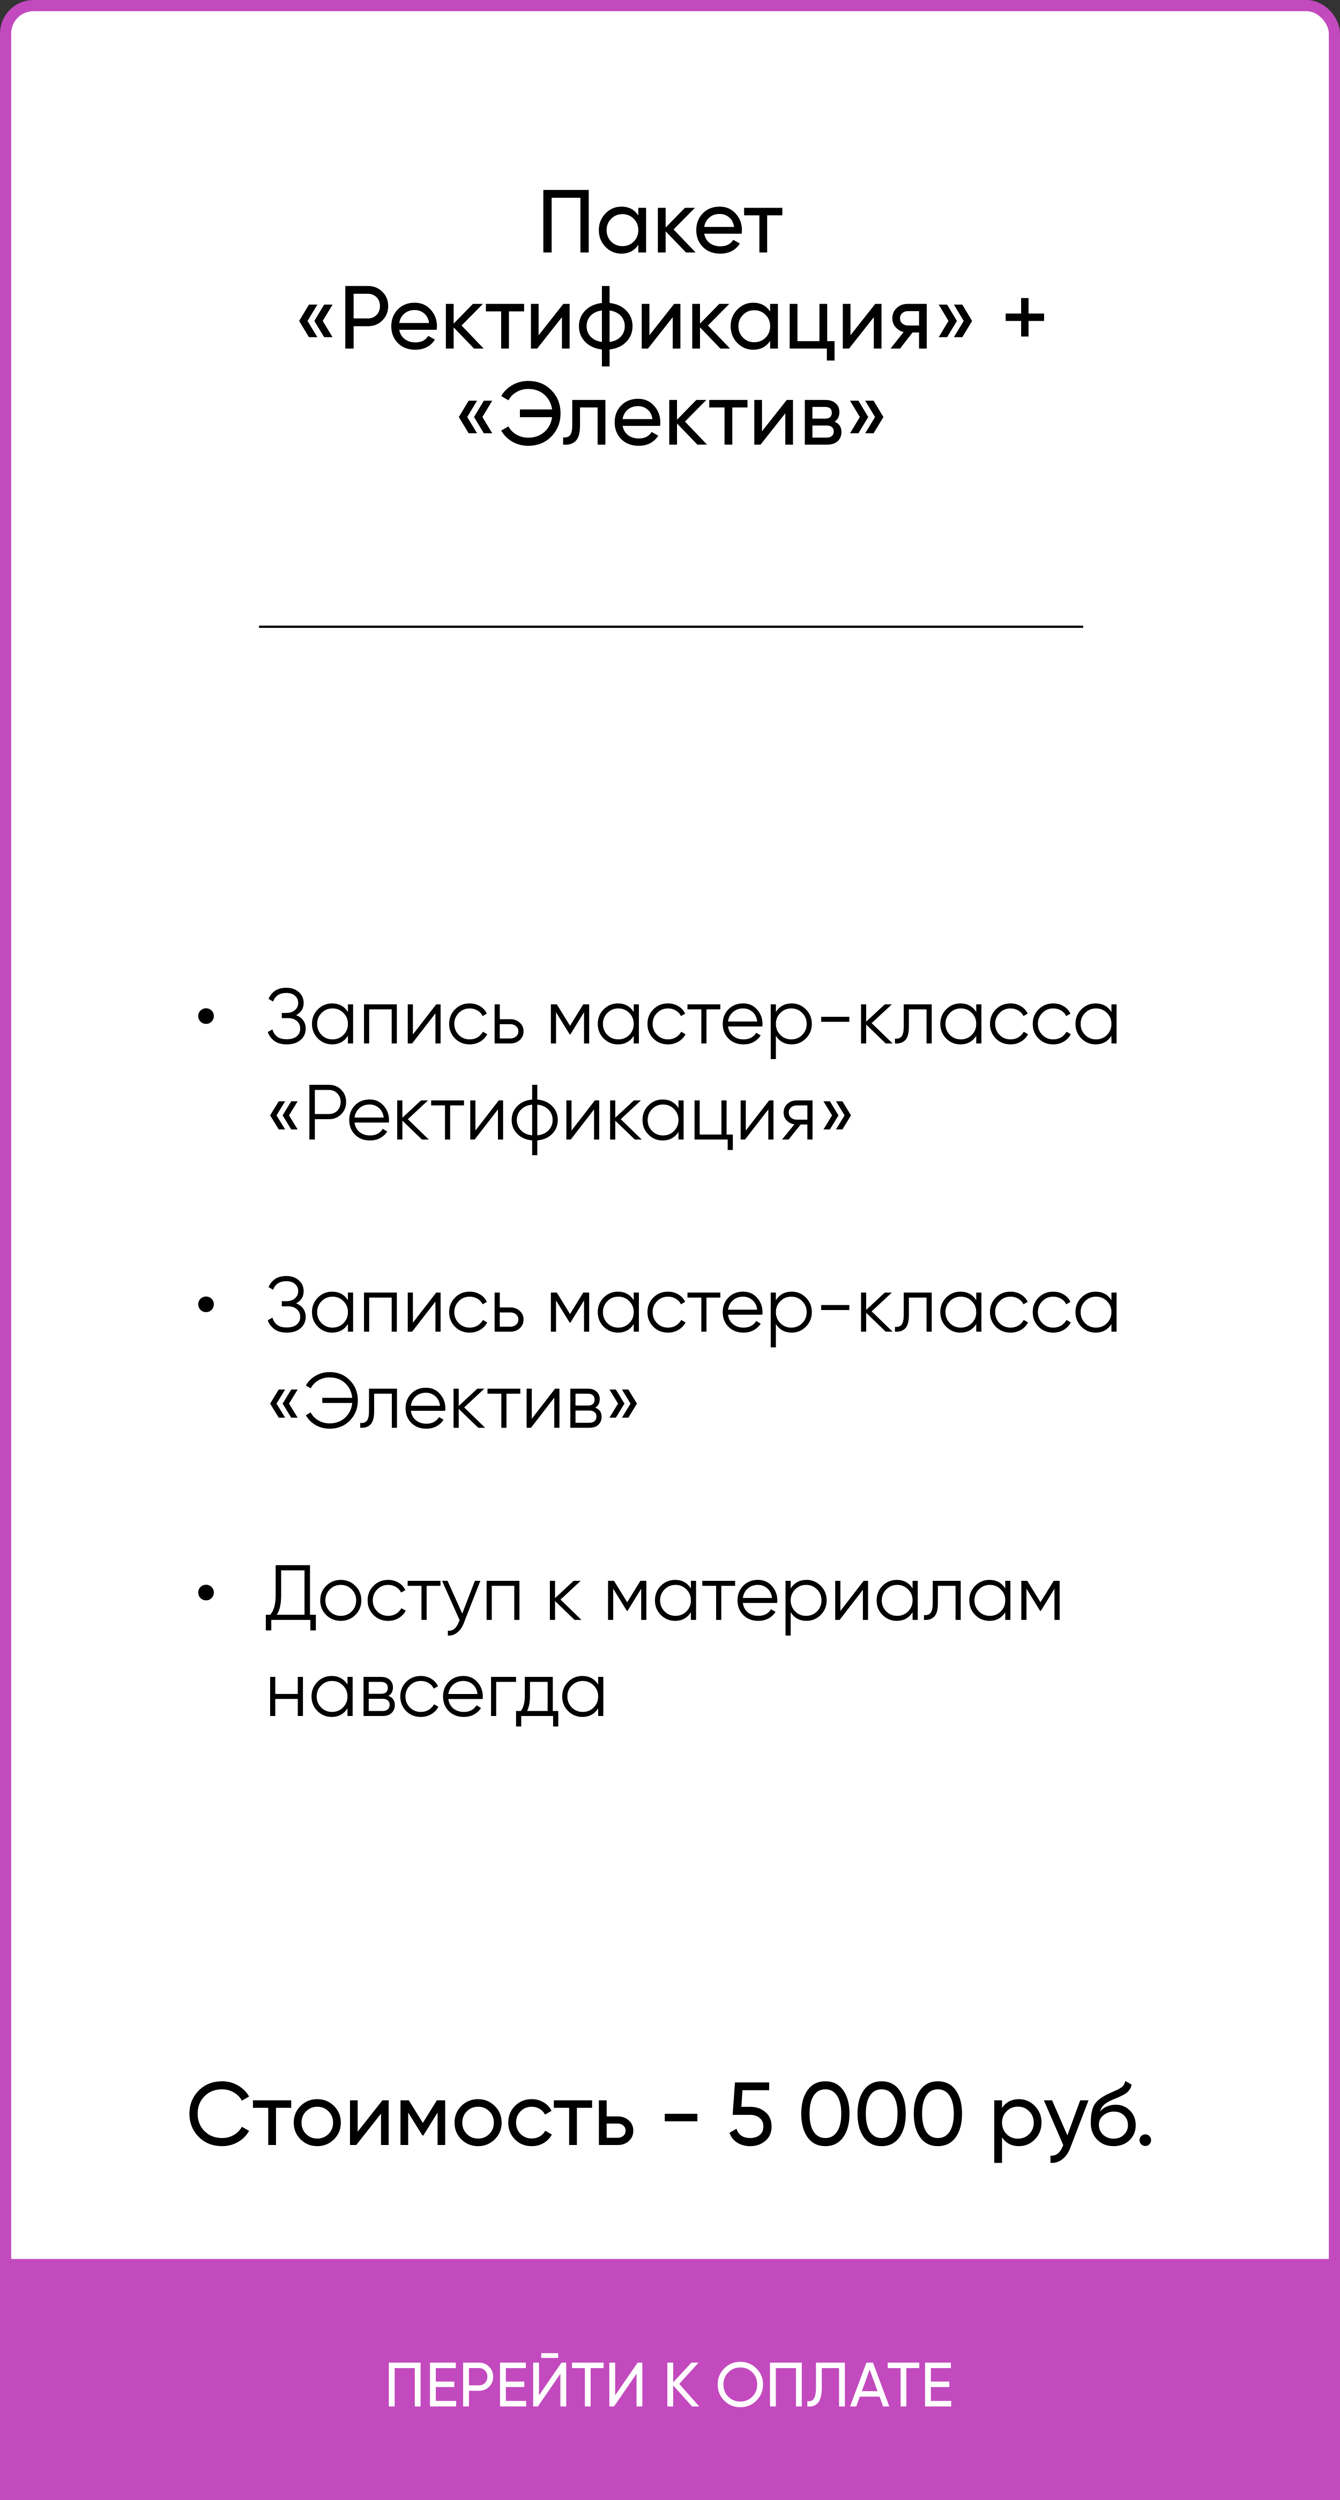 <?xml version="1.0" encoding="UTF-8"?> <svg xmlns="http://www.w3.org/2000/svg" width="600" height="1119" viewBox="0 0 600 1119" fill="none"><rect x="0" y="0" width="600" height="1119" fill="#333333" stroke="none"/> <rect x="2.5" y="2.5" width="595" height="1114" rx="12.5" fill="white" stroke="#C24ABE" stroke-width="5"></rect> <rect y="1011" width="600" height="108" fill="#C24ABE"></rect> <path d="M188.324 1057.4V1077H185.72V1059.86H176.704V1077H174.1V1057.4H188.324ZM195.134 1074.54H204.234V1077H192.53V1057.4H204.094V1059.86H195.134V1065.88H203.394V1068.32H195.134V1074.54ZM214.489 1057.4C216.3 1057.4 217.803 1058.01 218.997 1059.22C220.211 1060.41 220.817 1061.91 220.817 1063.7C220.817 1065.47 220.211 1066.97 218.997 1068.18C217.803 1069.39 216.3 1070 214.489 1070H209.981V1077H207.377V1057.4H214.489ZM214.489 1067.56C215.572 1067.56 216.468 1067.2 217.177 1066.47C217.887 1065.73 218.241 1064.8 218.241 1063.7C218.241 1062.58 217.887 1061.66 217.177 1060.93C216.468 1060.2 215.572 1059.84 214.489 1059.84H209.981V1067.56H214.489ZM226.497 1074.54H235.597V1077H223.893V1057.4H235.457V1059.86H226.497V1065.88H234.757V1068.32H226.497V1074.54ZM242.353 1055.3V1053.17H249.913V1055.3H242.353ZM250.921 1077V1062.38L240.841 1077H238.741V1057.4H241.345V1072.04L251.425 1057.4H253.525V1077H250.921ZM270.261 1057.4V1059.86H264.465V1077H261.889V1059.86H256.121V1057.4H270.261ZM285.018 1077V1062.38L274.938 1077H272.838V1057.4H275.442V1072.04L285.522 1057.4H287.622V1077H285.018ZM313.067 1077H309.875L301.419 1067.59V1077H298.815V1057.4H301.419V1066.25L309.595 1057.4H312.787L304.135 1066.92L313.067 1077ZM338.681 1074.4C336.721 1076.37 334.322 1077.36 331.485 1077.36C328.648 1077.36 326.249 1076.37 324.289 1074.4C322.329 1072.42 321.349 1070.02 321.349 1067.2C321.349 1064.36 322.329 1061.96 324.289 1060C326.249 1058.03 328.648 1057.04 331.485 1057.04C334.322 1057.04 336.721 1058.03 338.681 1060C340.66 1061.96 341.649 1064.36 341.649 1067.2C341.649 1070.02 340.66 1072.42 338.681 1074.4ZM326.081 1072.63C327.537 1074.09 329.338 1074.82 331.485 1074.82C333.632 1074.82 335.424 1074.09 336.861 1072.63C338.317 1071.16 339.045 1069.35 339.045 1067.2C339.045 1065.03 338.317 1063.22 336.861 1061.77C335.424 1060.29 333.632 1059.56 331.485 1059.56C329.338 1059.56 327.537 1060.29 326.081 1061.77C324.644 1063.22 323.925 1065.03 323.925 1067.2C323.925 1069.35 324.644 1071.16 326.081 1072.63ZM359.004 1057.4V1077H356.4V1059.86H347.384V1077H344.78V1057.4H359.004ZM361.501 1077V1074.65C362.789 1074.83 363.751 1074.48 364.385 1073.58C365.039 1072.67 365.365 1070.98 365.365 1068.52V1057.4H378.301V1077H375.697V1059.86H367.969V1068.52C367.969 1070.27 367.801 1071.75 367.465 1072.94C367.148 1074.12 366.681 1075 366.065 1075.6C365.468 1076.2 364.796 1076.61 364.049 1076.83C363.321 1077.04 362.472 1077.09 361.501 1077ZM395.422 1077L393.826 1072.6H385.006L383.41 1077H380.638L387.946 1057.4H390.886L398.194 1077H395.422ZM385.902 1070.17H392.93L389.402 1060.51L385.902 1070.17ZM411.628 1057.4V1059.86H405.832V1077H403.256V1059.86H397.488V1057.4H411.628ZM416.809 1074.54H425.909V1077H414.205V1057.4H425.769V1059.86H416.809V1065.88H425.069V1068.32H416.809V1074.54Z" fill="white"></path> <path d="M263.605 85V113H259.885V88.52H247.005V113H243.285V85H263.605ZM285.813 93H289.293V113H285.813V109.56C284.08 112.2 281.56 113.52 278.253 113.52C275.453 113.52 273.067 112.507 271.093 110.48C269.12 108.427 268.133 105.933 268.133 103C268.133 100.067 269.12 97.587 271.093 95.56C273.067 93.507 275.453 92.48 278.253 92.48C281.56 92.48 284.08 93.8 285.813 96.44V93ZM278.693 110.16C280.72 110.16 282.413 109.48 283.773 108.12C285.133 106.733 285.813 105.027 285.813 103C285.813 100.973 285.133 99.28 283.773 97.92C282.413 96.533 280.72 95.84 278.693 95.84C276.693 95.84 275.013 96.533 273.653 97.92C272.293 99.28 271.613 100.973 271.613 103C271.613 105.027 272.293 106.733 273.653 108.12C275.013 109.48 276.693 110.16 278.693 110.16ZM311.486 113H307.166L298.046 103.52V113H294.566V93H298.046V101.84L306.686 93H311.166L301.606 102.68L311.486 113ZM315.326 104.6C315.673 106.387 316.486 107.773 317.766 108.76C319.073 109.747 320.673 110.24 322.566 110.24C325.206 110.24 327.126 109.267 328.326 107.32L331.286 109C329.339 112.013 326.406 113.52 322.486 113.52C319.313 113.52 316.726 112.533 314.726 110.56C312.753 108.56 311.766 106.04 311.766 103C311.766 99.987 312.739 97.48 314.686 95.48C316.633 93.48 319.153 92.48 322.246 92.48C325.179 92.48 327.566 93.52 329.406 95.6C331.273 97.653 332.206 100.133 332.206 103.04C332.206 103.547 332.166 104.067 332.086 104.6H315.326ZM322.246 95.76C320.379 95.76 318.833 96.293 317.606 97.36C316.379 98.4 315.619 99.8 315.326 101.56H328.686C328.393 99.667 327.646 98.227 326.446 97.24C325.246 96.253 323.846 95.76 322.246 95.76ZM350.305 93V96.36H343.505V113H340.025V96.36H333.185V93H350.305ZM142.103 136.32L137.703 143.64L142.103 150.92H138.343L133.943 143.64L138.343 136.32H142.103ZM148.903 136.32L144.503 143.64L148.903 150.92H145.143L140.743 143.64L145.143 136.32H148.903ZM164.773 128C167.36 128 169.507 128.867 171.213 130.6C172.947 132.307 173.813 134.44 173.813 137C173.813 139.533 172.947 141.667 171.213 143.4C169.507 145.133 167.36 146 164.773 146H158.333V156H154.613V128H164.773ZM164.773 142.52C166.32 142.52 167.6 142 168.613 140.96C169.627 139.893 170.133 138.573 170.133 137C170.133 135.4 169.627 134.08 168.613 133.04C167.6 132 166.32 131.48 164.773 131.48H158.333V142.52H164.773ZM178.764 147.6C179.11 149.387 179.924 150.773 181.204 151.76C182.51 152.747 184.11 153.24 186.004 153.24C188.644 153.24 190.564 152.267 191.764 150.32L194.724 152C192.777 155.013 189.844 156.52 185.924 156.52C182.75 156.52 180.164 155.533 178.164 153.56C176.19 151.56 175.204 149.04 175.204 146C175.204 142.987 176.177 140.48 178.124 138.48C180.07 136.48 182.59 135.48 185.684 135.48C188.617 135.48 191.004 136.52 192.844 138.6C194.71 140.653 195.644 143.133 195.644 146.04C195.644 146.547 195.604 147.067 195.524 147.6H178.764ZM185.684 138.76C183.817 138.76 182.27 139.293 181.044 140.36C179.817 141.4 179.057 142.8 178.764 144.56H192.124C191.83 142.667 191.084 141.227 189.884 140.24C188.684 139.253 187.284 138.76 185.684 138.76ZM216.564 156H212.244L203.124 146.52V156H199.644V136H203.124V144.84L211.764 136H216.244L206.684 145.68L216.564 156ZM234.68 136V139.36H227.88V156H224.4V139.36H217.56V136H234.68ZM252.25 136H255.05V156H251.61V141.96L240.53 156H237.73V136H241.17V150.04L252.25 136ZM280.427 139C282.294 140.92 283.227 143.253 283.227 146C283.227 148.747 282.294 151.08 280.427 153C278.56 154.92 276.067 156.053 272.947 156.4V164H269.507V156.4C266.387 156.053 263.894 154.92 262.027 153C260.16 151.08 259.227 148.747 259.227 146C259.227 143.253 260.16 140.92 262.027 139C263.894 137.08 266.387 135.947 269.507 135.6V128H272.947V135.6C276.067 135.947 278.56 137.08 280.427 139ZM262.667 146C262.667 147.84 263.267 149.4 264.467 150.68C265.694 151.96 267.374 152.747 269.507 153.04V138.96C267.374 139.227 265.694 140 264.467 141.28C263.267 142.56 262.667 144.133 262.667 146ZM272.947 153.04C275.08 152.747 276.747 151.96 277.947 150.68C279.147 149.4 279.747 147.84 279.747 146C279.747 144.16 279.147 142.6 277.947 141.32C276.747 140.04 275.08 139.253 272.947 138.96V153.04ZM301.859 136H304.659V156H301.219V141.96L290.139 156H287.339V136H290.779V150.04L301.859 136ZM326.876 156H322.556L313.436 146.52V156H309.956V136H313.436V144.84L322.076 136H326.556L316.996 145.68L326.876 156ZM344.837 136H348.317V156H344.837V152.56C343.103 155.2 340.583 156.52 337.277 156.52C334.477 156.52 332.09 155.507 330.117 153.48C328.143 151.427 327.157 148.933 327.157 146C327.157 143.067 328.143 140.587 330.117 138.56C332.09 136.507 334.477 135.48 337.277 135.48C340.583 135.48 343.103 136.8 344.837 139.44V136ZM337.717 153.16C339.743 153.16 341.437 152.48 342.797 151.12C344.157 149.733 344.837 148.027 344.837 146C344.837 143.973 344.157 142.28 342.797 140.92C341.437 139.533 339.743 138.84 337.717 138.84C335.717 138.84 334.037 139.533 332.677 140.92C331.317 142.28 330.637 143.973 330.637 146C330.637 148.027 331.317 149.733 332.677 151.12C334.037 152.48 335.717 153.16 337.717 153.16ZM370.389 152.68H373.669V161.36H370.229V156H353.589V136H357.069V152.68H366.909V136H370.389V152.68ZM391.898 136H394.698V156H391.258V141.96L380.178 156H377.378V136H380.818V150.04L391.898 136ZM414.955 136V156H411.515V148.8H408.595L402.995 156H398.755L404.595 148.6C403.102 148.227 401.889 147.48 400.955 146.36C400.022 145.24 399.555 143.933 399.555 142.44C399.555 140.6 400.209 139.067 401.515 137.84C402.822 136.613 404.462 136 406.435 136H414.955ZM406.555 145.68H411.515V139.24H406.555C405.569 139.24 404.729 139.533 404.035 140.12C403.342 140.707 402.995 141.493 402.995 142.48C402.995 143.44 403.342 144.213 404.035 144.8C404.729 145.387 405.569 145.68 406.555 145.68ZM424.07 136.32L428.47 143.64L424.07 150.92H420.31L424.71 143.64L420.31 136.32H424.07ZM430.87 136.32L435.27 143.64L430.87 150.92H427.11L431.51 143.64L427.11 136.32H430.87ZM467.5 140.32V143.64H460.54V150.6H457.22V143.64H450.3V140.32H457.22V133.4H460.54V140.32H467.5ZM213.607 179.32L209.207 186.64L213.607 193.92H209.847L205.447 186.64L209.847 179.32H213.607ZM220.407 179.32L216.007 186.64L220.407 193.92H216.647L212.247 186.64L216.647 179.32H220.407ZM236.517 170.48C240.731 170.48 244.197 171.88 246.917 174.68C249.637 177.453 250.997 180.893 250.997 185C250.997 189.08 249.637 192.52 246.917 195.32C244.197 198.12 240.731 199.52 236.517 199.52C233.931 199.52 231.557 198.907 229.397 197.68C227.237 196.427 225.584 194.76 224.437 192.68L227.677 190.84C228.451 192.36 229.637 193.587 231.237 194.52C232.837 195.427 234.597 195.88 236.517 195.88C239.424 195.88 241.837 195.027 243.757 193.32C245.677 191.613 246.824 189.413 247.197 186.72H232.797V183.24H247.197C246.824 180.547 245.677 178.347 243.757 176.64C241.837 174.933 239.424 174.08 236.517 174.08C234.597 174.08 232.837 174.547 231.237 175.48C229.664 176.387 228.477 177.613 227.677 179.16L224.437 177.28C225.611 175.2 227.277 173.547 229.437 172.32C231.597 171.093 233.957 170.48 236.517 170.48ZM271.07 179V199H267.59V182.36H259.71V190.52C259.71 193.8 259.043 196.093 257.71 197.4C256.403 198.68 254.55 199.213 252.15 199V195.72C253.51 195.907 254.523 195.613 255.19 194.84C255.883 194.04 256.23 192.573 256.23 190.44V179H271.07ZM278.783 190.6C279.13 192.387 279.943 193.773 281.223 194.76C282.53 195.747 284.13 196.24 286.023 196.24C288.663 196.24 290.583 195.267 291.783 193.32L294.743 195C292.796 198.013 289.863 199.52 285.943 199.52C282.77 199.52 280.183 198.533 278.183 196.56C276.21 194.56 275.223 192.04 275.223 189C275.223 185.987 276.196 183.48 278.143 181.48C280.09 179.48 282.61 178.48 285.703 178.48C288.636 178.48 291.023 179.52 292.863 181.6C294.73 183.653 295.663 186.133 295.663 189.04C295.663 189.547 295.623 190.067 295.543 190.6H278.783ZM285.703 181.76C283.836 181.76 282.29 182.293 281.063 183.36C279.836 184.4 279.076 185.8 278.783 187.56H292.143C291.85 185.667 291.103 184.227 289.903 183.24C288.703 182.253 287.303 181.76 285.703 181.76ZM316.583 199H312.263L303.143 189.52V199H299.663V179H303.143V187.84L311.783 179H316.263L306.703 188.68L316.583 199ZM334.7 179V182.36H327.9V199H324.42V182.36H317.58V179H334.7ZM352.269 179H355.069V199H351.629V184.96L340.549 199H337.749V179H341.189V193.04L352.269 179ZM373.687 188.72C375.74 189.573 376.767 191.12 376.767 193.36C376.767 195.013 376.207 196.373 375.087 197.44C373.993 198.48 372.42 199 370.367 199H360.367V179H369.567C371.567 179 373.113 179.507 374.207 180.52C375.3 181.507 375.847 182.813 375.847 184.44C375.847 186.36 375.127 187.787 373.687 188.72ZM369.407 182.12H363.767V187.36H369.407C371.433 187.36 372.447 186.467 372.447 184.68C372.447 182.973 371.433 182.12 369.407 182.12ZM370.167 195.84C371.18 195.84 371.953 195.6 372.487 195.12C373.047 194.64 373.327 193.96 373.327 193.08C373.327 192.253 373.047 191.613 372.487 191.16C371.953 190.68 371.18 190.44 370.167 190.44H363.767V195.84H370.167ZM384.363 179.32L388.763 186.64L384.363 193.92H380.603L385.003 186.64L380.603 179.32H384.363ZM391.163 179.32L395.563 186.64L391.163 193.92H387.403L391.803 186.64L387.403 179.32H391.163Z" fill="black"></path> <path d="M99.453 960.52C95.213 960.52 91.706 959.12 88.933 956.32C86.186 953.52 84.813 950.08 84.813 946C84.813 941.92 86.186 938.48 88.933 935.68C91.706 932.88 95.213 931.48 99.453 931.48C102.013 931.48 104.36 932.093 106.493 933.32C108.653 934.547 110.333 936.2 111.533 938.28L108.293 940.16C107.493 938.613 106.293 937.387 104.693 936.48C103.12 935.547 101.373 935.08 99.453 935.08C96.226 935.08 93.586 936.12 91.533 938.2C89.506 940.28 88.493 942.88 88.493 946C88.493 949.093 89.506 951.68 91.533 953.76C93.586 955.84 96.226 956.88 99.453 956.88C101.373 956.88 103.12 956.427 104.693 955.52C106.293 954.587 107.493 953.36 108.293 951.84L111.533 953.68C110.36 955.76 108.693 957.427 106.533 958.68C104.373 959.907 102.013 960.52 99.453 960.52ZM130.383 940V943.36H123.583V960H120.103V943.36H113.263V940H130.383ZM149.532 957.48C147.478 959.507 144.985 960.52 142.052 960.52C139.118 960.52 136.625 959.507 134.572 957.48C132.545 955.453 131.532 952.96 131.532 950C131.532 947.04 132.545 944.547 134.572 942.52C136.625 940.493 139.118 939.48 142.052 939.48C144.985 939.48 147.478 940.493 149.532 942.52C151.585 944.547 152.612 947.04 152.612 950C152.612 952.96 151.585 955.453 149.532 957.48ZM142.052 957.12C144.052 957.12 145.732 956.44 147.092 955.08C148.452 953.72 149.132 952.027 149.132 950C149.132 947.973 148.452 946.28 147.092 944.92C145.732 943.56 144.052 942.88 142.052 942.88C140.078 942.88 138.412 943.56 137.052 944.92C135.692 946.28 135.012 947.973 135.012 950C135.012 952.027 135.692 953.72 137.052 955.08C138.412 956.44 140.078 957.12 142.052 957.12ZM171.234 940H174.034V960H170.594V945.96L159.514 960H156.714V940H160.154V954.04L171.234 940ZM199.331 940V960H195.931V945.48L189.571 955.72H189.131L182.771 945.48V960H179.331V940H183.051L189.331 950.12L195.611 940H199.331ZM221.524 957.48C219.471 959.507 216.977 960.52 214.044 960.52C211.111 960.52 208.617 959.507 206.564 957.48C204.537 955.453 203.524 952.96 203.524 950C203.524 947.04 204.537 944.547 206.564 942.52C208.617 940.493 211.111 939.48 214.044 939.48C216.977 939.48 219.471 940.493 221.524 942.52C223.577 944.547 224.604 947.04 224.604 950C224.604 952.96 223.577 955.453 221.524 957.48ZM214.044 957.12C216.044 957.12 217.724 956.44 219.084 955.08C220.444 953.72 221.124 952.027 221.124 950C221.124 947.973 220.444 946.28 219.084 944.92C217.724 943.56 216.044 942.88 214.044 942.88C212.071 942.88 210.404 943.56 209.044 944.92C207.684 946.28 207.004 947.973 207.004 950C207.004 952.027 207.684 953.72 209.044 955.08C210.404 956.44 212.071 957.12 214.044 957.12ZM238.106 960.52C235.093 960.52 232.586 959.52 230.586 957.52C228.586 955.493 227.586 952.987 227.586 950C227.586 947.013 228.586 944.52 230.586 942.52C232.586 940.493 235.093 939.48 238.106 939.48C240.08 939.48 241.853 939.96 243.426 940.92C245 941.853 246.173 943.12 246.946 944.72L244.026 946.4C243.52 945.333 242.733 944.48 241.666 943.84C240.626 943.2 239.44 942.88 238.106 942.88C236.106 942.88 234.426 943.56 233.066 944.92C231.733 946.28 231.066 947.973 231.066 950C231.066 952 231.733 953.68 233.066 955.04C234.426 956.4 236.106 957.08 238.106 957.08C239.44 957.08 240.64 956.773 241.706 956.16C242.773 955.52 243.586 954.667 244.146 953.6L247.106 955.32C246.253 956.893 245.026 958.16 243.426 959.12C241.826 960.053 240.053 960.52 238.106 960.52ZM265.11 940V943.36H258.31V960H254.83V943.36H247.99V940H265.11ZM276.6 947.2C278.6 947.2 280.253 947.8 281.56 949C282.893 950.173 283.56 951.707 283.56 953.6C283.56 955.493 282.893 957.04 281.56 958.24C280.253 959.413 278.6 960 276.6 960H268.16V940H271.64V947.2H276.6ZM276.6 956.76C277.586 956.76 278.413 956.48 279.08 955.92C279.773 955.333 280.12 954.56 280.12 953.6C280.12 952.64 279.773 951.867 279.08 951.28C278.413 950.693 277.586 950.4 276.6 950.4H271.64V956.76H276.6ZM297.66 949.4V946.04H312.26V949.4H297.66ZM336.046 942.92C338.686 942.92 340.913 943.707 342.726 945.28C344.566 946.827 345.486 948.973 345.486 951.72C345.486 954.44 344.553 956.587 342.686 958.16C340.819 959.733 338.553 960.52 335.886 960.52C333.753 960.52 331.846 960.013 330.166 959C328.486 957.96 327.313 956.467 326.646 954.52L329.806 952.72C330.179 954.08 330.899 955.12 331.966 955.84C333.033 956.533 334.339 956.88 335.886 956.88C337.646 956.88 339.073 956.427 340.166 955.52C341.259 954.613 341.806 953.347 341.806 951.72C341.806 950.093 341.259 948.827 340.166 947.92C339.073 946.987 337.673 946.52 335.966 946.52H328.046L329.086 932H344.406V935.48H332.446L331.966 942.92H336.046ZM377.525 956.56C375.632 959.2 372.978 960.52 369.565 960.52C366.152 960.52 363.498 959.2 361.605 956.56C359.712 953.92 358.765 950.4 358.765 946C358.765 941.6 359.712 938.08 361.605 935.44C363.498 932.8 366.152 931.48 369.565 931.48C372.978 931.48 375.632 932.8 377.525 935.44C379.418 938.08 380.365 941.6 380.365 946C380.365 950.4 379.418 953.92 377.525 956.56ZM364.325 954.04C365.552 955.933 367.298 956.88 369.565 956.88C371.832 956.88 373.578 955.933 374.805 954.04C376.058 952.147 376.685 949.467 376.685 946C376.685 942.533 376.058 939.853 374.805 937.96C373.578 936.04 371.832 935.08 369.565 935.08C367.298 935.08 365.552 936.027 364.325 937.92C363.098 939.813 362.485 942.507 362.485 946C362.485 949.467 363.098 952.147 364.325 954.04ZM402.72 956.56C400.827 959.2 398.173 960.52 394.76 960.52C391.347 960.52 388.693 959.2 386.8 956.56C384.907 953.92 383.96 950.4 383.96 946C383.96 941.6 384.907 938.08 386.8 935.44C388.693 932.8 391.347 931.48 394.76 931.48C398.173 931.48 400.827 932.8 402.72 935.44C404.613 938.08 405.56 941.6 405.56 946C405.56 950.4 404.613 953.92 402.72 956.56ZM389.52 954.04C390.747 955.933 392.493 956.88 394.76 956.88C397.027 956.88 398.773 955.933 400 954.04C401.253 952.147 401.88 949.467 401.88 946C401.88 942.533 401.253 939.853 400 937.96C398.773 936.04 397.027 935.08 394.76 935.08C392.493 935.08 390.747 936.027 389.52 937.92C388.293 939.813 387.68 942.507 387.68 946C387.68 949.467 388.293 952.147 389.52 954.04ZM427.915 956.56C426.022 959.2 423.369 960.52 419.955 960.52C416.542 960.52 413.889 959.2 411.995 956.56C410.102 953.92 409.155 950.4 409.155 946C409.155 941.6 410.102 938.08 411.995 935.44C413.889 932.8 416.542 931.48 419.955 931.48C423.369 931.48 426.022 932.8 427.915 935.44C429.809 938.08 430.755 941.6 430.755 946C430.755 950.4 429.809 953.92 427.915 956.56ZM414.715 954.04C415.942 955.933 417.689 956.88 419.955 956.88C422.222 956.88 423.969 955.933 425.195 954.04C426.449 952.147 427.075 949.467 427.075 946C427.075 942.533 426.449 939.853 425.195 937.96C423.969 936.04 422.222 935.08 419.955 935.08C417.689 935.08 415.942 936.027 414.715 937.92C413.489 939.813 412.875 942.507 412.875 946C412.875 949.467 413.489 952.147 414.715 954.04ZM456.231 939.48C459.031 939.48 461.417 940.507 463.391 942.56C465.364 944.587 466.351 947.067 466.351 950C466.351 952.933 465.364 955.427 463.391 957.48C461.417 959.507 459.031 960.52 456.231 960.52C452.924 960.52 450.404 959.2 448.671 956.56V968H445.191V940H448.671V943.44C450.404 940.8 452.924 939.48 456.231 939.48ZM455.791 957.16C457.791 957.16 459.471 956.48 460.831 955.12C462.191 953.733 462.871 952.027 462.871 950C462.871 947.973 462.191 946.28 460.831 944.92C459.471 943.533 457.791 942.84 455.791 942.84C453.764 942.84 452.071 943.533 450.711 944.92C449.351 946.28 448.671 947.973 448.671 950C448.671 952.027 449.351 953.733 450.711 955.12C452.071 956.48 453.764 957.16 455.791 957.16ZM483.682 940H487.402L479.242 961.24C478.389 963.507 477.189 965.227 475.642 966.4C474.095 967.6 472.335 968.133 470.362 968V964.76C472.815 964.947 474.615 963.613 475.762 960.76L476.082 960.04L467.402 940H471.082L477.922 955.68L483.682 940ZM498.607 960.52C495.647 960.52 493.207 959.547 491.287 957.6C489.367 955.653 488.407 953.147 488.407 950.08C488.407 946.667 488.9 944.04 489.887 942.2C490.9 940.36 492.953 938.693 496.047 937.2C496.607 936.933 497.367 936.587 498.327 936.16C499.313 935.733 500.033 935.413 500.487 935.2C500.94 934.96 501.447 934.653 502.007 934.28C502.567 933.88 502.98 933.453 503.247 933C503.54 932.52 503.753 931.973 503.887 931.36L506.687 932.96C506.607 933.387 506.5 933.787 506.367 934.16C506.233 934.507 506.033 934.853 505.767 935.2C505.527 935.52 505.313 935.8 505.127 936.04C504.94 936.28 504.62 936.547 504.167 936.84C503.74 937.107 503.42 937.307 503.207 937.44C503.02 937.573 502.633 937.773 502.047 938.04C501.487 938.307 501.1 938.493 500.887 938.6C500.7 938.68 500.26 938.867 499.567 939.16C498.873 939.427 498.447 939.6 498.287 939.68C496.473 940.453 495.14 941.24 494.287 942.04C493.46 942.84 492.86 943.853 492.487 945.08C493.34 944.013 494.407 943.227 495.687 942.72C496.967 942.213 498.247 941.96 499.527 941.96C502.033 941.96 504.153 942.813 505.887 944.52C507.647 946.227 508.527 948.427 508.527 951.12C508.527 953.84 507.593 956.093 505.727 957.88C503.86 959.64 501.487 960.52 498.607 960.52ZM493.927 955.4C495.18 956.573 496.74 957.16 498.607 957.16C500.473 957.16 502.007 956.587 503.207 955.44C504.433 954.293 505.047 952.853 505.047 951.12C505.047 949.333 504.46 947.88 503.287 946.76C502.14 945.613 500.62 945.04 498.727 945.04C497.02 945.04 495.473 945.587 494.087 946.68C492.727 947.747 492.047 949.16 492.047 950.92C492.047 952.733 492.673 954.227 493.927 955.4ZM512.82 960.44C512.1 960.44 511.487 960.187 510.98 959.68C510.474 959.173 510.22 958.56 510.22 957.84C510.22 957.12 510.474 956.507 510.98 956C511.487 955.493 512.1 955.24 512.82 955.24C513.567 955.24 514.18 955.493 514.66 956C515.167 956.507 515.42 957.12 515.42 957.84C515.42 958.56 515.167 959.173 514.66 959.68C514.18 960.187 513.567 960.44 512.82 960.44Z" fill="black"></path> <line x1="116" y1="280.5" x2="485" y2="280.5" stroke="black"></line> <path d="M92.288 458.25C91.308 458.25 90.468 457.912 89.768 457.235C89.092 456.535 88.753 455.695 88.753 454.715C88.753 453.758 89.092 452.942 89.768 452.265C90.468 451.588 91.308 451.25 92.288 451.25C93.245 451.25 94.062 451.588 94.738 452.265C95.415 452.942 95.753 453.758 95.753 454.715C95.753 455.695 95.415 456.535 94.738 457.235C94.062 457.912 93.245 458.25 92.288 458.25ZM132.605 454.33C133.958 454.843 135.008 455.625 135.755 456.675C136.502 457.725 136.875 458.962 136.875 460.385C136.875 462.438 136.105 464.13 134.565 465.46C133.048 466.767 130.995 467.42 128.405 467.42C126.072 467.42 124.205 466.895 122.805 465.845C121.405 464.795 120.437 463.477 119.9 461.89L122 460.7C122.303 461.937 122.957 462.987 123.96 463.85C124.987 464.69 126.468 465.11 128.405 465.11C130.318 465.11 131.8 464.678 132.85 463.815C133.9 462.928 134.425 461.785 134.425 460.385C134.425 458.985 133.935 457.853 132.955 456.99C131.998 456.103 130.668 455.66 128.965 455.66H126.165V453.35H128.09C129.747 453.35 131.065 452.93 132.045 452.09C133.025 451.25 133.515 450.165 133.515 448.835C133.515 447.528 133.037 446.467 132.08 445.65C131.147 444.81 129.863 444.39 128.23 444.39C125.22 444.39 123.237 445.673 122.28 448.24L120.25 447.05C120.857 445.557 121.813 444.355 123.12 443.445C124.45 442.535 126.153 442.08 128.23 442.08C130.54 442.08 132.407 442.733 133.83 444.04C135.253 445.323 135.965 446.933 135.965 448.87C135.965 451.32 134.845 453.14 132.605 454.33ZM155.79 449.5H158.1V467H155.79V463.57C154.18 466.137 151.823 467.42 148.72 467.42C146.223 467.42 144.088 466.533 142.315 464.76C140.565 462.987 139.69 460.817 139.69 458.25C139.69 455.683 140.565 453.513 142.315 451.74C144.088 449.967 146.223 449.08 148.72 449.08C151.823 449.08 154.18 450.363 155.79 452.93V449.5ZM143.995 463.185C145.325 464.515 146.958 465.18 148.895 465.18C150.832 465.18 152.465 464.515 153.795 463.185C155.125 461.832 155.79 460.187 155.79 458.25C155.79 456.313 155.125 454.68 153.795 453.35C152.465 451.997 150.832 451.32 148.895 451.32C146.958 451.32 145.325 451.997 143.995 453.35C142.665 454.68 142 456.313 142 458.25C142 460.187 142.665 461.832 143.995 463.185ZM177.691 449.5V467H175.381V451.74H165.301V467H162.991V449.5H177.691ZM195.316 449.5H197.276V467H194.966V453.525L184.536 467H182.576V449.5H184.886V462.975L195.316 449.5ZM210.316 467.42C207.679 467.42 205.486 466.545 203.736 464.795C201.986 463.022 201.111 460.84 201.111 458.25C201.111 455.66 201.986 453.49 203.736 451.74C205.486 449.967 207.679 449.08 210.316 449.08C212.043 449.08 213.594 449.5 214.971 450.34C216.348 451.157 217.351 452.265 217.981 453.665L216.091 454.75C215.624 453.7 214.866 452.872 213.816 452.265C212.789 451.635 211.623 451.32 210.316 451.32C208.379 451.32 206.746 451.997 205.416 453.35C204.086 454.68 203.421 456.313 203.421 458.25C203.421 460.187 204.086 461.832 205.416 463.185C206.746 464.515 208.379 465.18 210.316 465.18C211.623 465.18 212.789 464.877 213.816 464.27C214.843 463.64 215.648 462.8 216.231 461.75L218.156 462.87C217.433 464.27 216.371 465.378 214.971 466.195C213.571 467.012 212.019 467.42 210.316 467.42ZM228.577 456.15C230.211 456.15 231.587 456.663 232.707 457.69C233.851 458.693 234.422 459.988 234.422 461.575C234.422 463.162 233.851 464.468 232.707 465.495C231.587 466.498 230.211 467 228.577 467H221.472V449.5H223.782V456.15H228.577ZM228.577 464.76C229.557 464.76 230.386 464.468 231.062 463.885C231.762 463.302 232.112 462.532 232.112 461.575C232.112 460.618 231.762 459.848 231.062 459.265C230.386 458.682 229.557 458.39 228.577 458.39H223.782V464.76H228.577ZM263.813 449.5V467H261.503V453.035L255.378 462.975H255.098L248.973 453.035V467H246.663V449.5H249.323L255.238 459.09L261.153 449.5H263.813ZM283.759 449.5H286.069V467H283.759V463.57C282.149 466.137 279.792 467.42 276.689 467.42C274.192 467.42 272.057 466.533 270.284 464.76C268.534 462.987 267.659 460.817 267.659 458.25C267.659 455.683 268.534 453.513 270.284 451.74C272.057 449.967 274.192 449.08 276.689 449.08C279.792 449.08 282.149 450.363 283.759 452.93V449.5ZM271.964 463.185C273.294 464.515 274.927 465.18 276.864 465.18C278.8 465.18 280.434 464.515 281.764 463.185C283.094 461.832 283.759 460.187 283.759 458.25C283.759 456.313 283.094 454.68 281.764 453.35C280.434 451.997 278.8 451.32 276.864 451.32C274.927 451.32 273.294 451.997 271.964 453.35C270.634 454.68 269.969 456.313 269.969 458.25C269.969 460.187 270.634 461.832 271.964 463.185ZM299.115 467.42C296.478 467.42 294.285 466.545 292.535 464.795C290.785 463.022 289.91 460.84 289.91 458.25C289.91 455.66 290.785 453.49 292.535 451.74C294.285 449.967 296.478 449.08 299.115 449.08C300.841 449.08 302.393 449.5 303.77 450.34C305.146 451.157 306.15 452.265 306.78 453.665L304.89 454.75C304.423 453.7 303.665 452.872 302.615 452.265C301.588 451.635 300.421 451.32 299.115 451.32C297.178 451.32 295.545 451.997 294.215 453.35C292.885 454.68 292.22 456.313 292.22 458.25C292.22 460.187 292.885 461.832 294.215 463.185C295.545 464.515 297.178 465.18 299.115 465.18C300.421 465.18 301.588 464.877 302.615 464.27C303.641 463.64 304.446 462.8 305.03 461.75L306.955 462.87C306.231 464.27 305.17 465.378 303.77 466.195C302.37 467.012 300.818 467.42 299.115 467.42ZM322.529 449.5V451.74H316.334V467H314.024V451.74H307.829V449.5H322.529ZM332.746 449.08C335.336 449.08 337.424 450.002 339.011 451.845C340.621 453.665 341.426 455.823 341.426 458.32C341.426 458.577 341.403 458.938 341.356 459.405H325.991C326.224 461.178 326.971 462.59 328.231 463.64C329.514 464.667 331.089 465.18 332.956 465.18C334.286 465.18 335.429 464.912 336.386 464.375C337.366 463.815 338.101 463.092 338.591 462.205L340.621 463.395C339.851 464.632 338.801 465.612 337.471 466.335C336.141 467.058 334.624 467.42 332.921 467.42C330.168 467.42 327.928 466.557 326.201 464.83C324.474 463.103 323.611 460.91 323.611 458.25C323.611 455.637 324.463 453.455 326.166 451.705C327.869 449.955 330.063 449.08 332.746 449.08ZM332.746 451.32C330.926 451.32 329.398 451.868 328.161 452.965C326.948 454.038 326.224 455.438 325.991 457.165H339.046C338.813 455.322 338.101 453.887 336.911 452.86C335.721 451.833 334.333 451.32 332.746 451.32ZM354.48 449.08C356.977 449.08 359.1 449.967 360.85 451.74C362.624 453.513 363.51 455.683 363.51 458.25C363.51 460.817 362.624 462.987 360.85 464.76C359.1 466.533 356.977 467.42 354.48 467.42C351.377 467.42 349.02 466.137 347.41 463.57V474H345.1V449.5H347.41V452.93C349.02 450.363 351.377 449.08 354.48 449.08ZM349.405 463.185C350.735 464.515 352.369 465.18 354.305 465.18C356.242 465.18 357.875 464.515 359.205 463.185C360.535 461.832 361.2 460.187 361.2 458.25C361.2 456.313 360.535 454.68 359.205 453.35C357.875 451.997 356.242 451.32 354.305 451.32C352.369 451.32 350.735 451.997 349.405 453.35C348.075 454.68 347.41 456.313 347.41 458.25C347.41 460.187 348.075 461.832 349.405 463.185ZM367.701 457.305V455.065H380.301V457.305H367.701ZM399.675 467H396.595L387.845 458.565V467H385.535V449.5H387.845V457.235L396.175 449.5H399.325L390.295 457.9L399.675 467ZM417.18 449.5V467H414.87V451.74H406.96V459.545C406.96 462.462 406.4 464.468 405.28 465.565C404.183 466.662 402.667 467.14 400.73 467V464.83C402.06 464.97 403.04 464.655 403.67 463.885C404.323 463.115 404.65 461.668 404.65 459.545V449.5H417.18ZM437.123 449.5H439.433V467H437.123V463.57C435.513 466.137 433.156 467.42 430.053 467.42C427.556 467.42 425.421 466.533 423.648 464.76C421.898 462.987 421.023 460.817 421.023 458.25C421.023 455.683 421.898 453.513 423.648 451.74C425.421 449.967 427.556 449.08 430.053 449.08C433.156 449.08 435.513 450.363 437.123 452.93V449.5ZM425.328 463.185C426.658 464.515 428.291 465.18 430.228 465.18C432.165 465.18 433.798 464.515 435.128 463.185C436.458 461.832 437.123 460.187 437.123 458.25C437.123 456.313 436.458 454.68 435.128 453.35C433.798 451.997 432.165 451.32 430.228 451.32C428.291 451.32 426.658 451.997 425.328 453.35C423.998 454.68 423.333 456.313 423.333 458.25C423.333 460.187 423.998 461.832 425.328 463.185ZM452.479 467.42C449.842 467.42 447.649 466.545 445.899 464.795C444.149 463.022 443.274 460.84 443.274 458.25C443.274 455.66 444.149 453.49 445.899 451.74C447.649 449.967 449.842 449.08 452.479 449.08C454.206 449.08 455.757 449.5 457.134 450.34C458.511 451.157 459.514 452.265 460.144 453.665L458.254 454.75C457.787 453.7 457.029 452.872 455.979 452.265C454.952 451.635 453.786 451.32 452.479 451.32C450.542 451.32 448.909 451.997 447.579 453.35C446.249 454.68 445.584 456.313 445.584 458.25C445.584 460.187 446.249 461.832 447.579 463.185C448.909 464.515 450.542 465.18 452.479 465.18C453.786 465.18 454.952 464.877 455.979 464.27C457.006 463.64 457.811 462.8 458.394 461.75L460.319 462.87C459.596 464.27 458.534 465.378 457.134 466.195C455.734 467.012 454.182 467.42 452.479 467.42ZM471.62 467.42C468.983 467.42 466.79 466.545 465.04 464.795C463.29 463.022 462.415 460.84 462.415 458.25C462.415 455.66 463.29 453.49 465.04 451.74C466.79 449.967 468.983 449.08 471.62 449.08C473.346 449.08 474.898 449.5 476.275 450.34C477.651 451.157 478.655 452.265 479.285 453.665L477.395 454.75C476.928 453.7 476.17 452.872 475.12 452.265C474.093 451.635 472.926 451.32 471.62 451.32C469.683 451.32 468.05 451.997 466.72 453.35C465.39 454.68 464.725 456.313 464.725 458.25C464.725 460.187 465.39 461.832 466.72 463.185C468.05 464.515 469.683 465.18 471.62 465.18C472.926 465.18 474.093 464.877 475.12 464.27C476.146 463.64 476.951 462.8 477.535 461.75L479.46 462.87C478.736 464.27 477.675 465.378 476.275 466.195C474.875 467.012 473.323 467.42 471.62 467.42ZM497.655 449.5H499.965V467H497.655V463.57C496.045 466.137 493.689 467.42 490.585 467.42C488.089 467.42 485.954 466.533 484.18 464.76C482.43 462.987 481.555 460.817 481.555 458.25C481.555 455.683 482.43 453.513 484.18 451.74C485.954 449.967 488.089 449.08 490.585 449.08C493.689 449.08 496.045 450.363 497.655 452.93V449.5ZM485.86 463.185C487.19 464.515 488.824 465.18 490.76 465.18C492.697 465.18 494.33 464.515 495.66 463.185C496.99 461.832 497.655 460.187 497.655 458.25C497.655 456.313 496.99 454.68 495.66 453.35C494.33 451.997 492.697 451.32 490.76 451.32C488.824 451.32 487.19 451.997 485.86 453.35C484.53 454.68 483.865 456.313 483.865 458.25C483.865 460.187 484.53 461.832 485.86 463.185ZM127.67 492.885L123.82 499.185L127.67 505.485H124.8L120.95 499.185L124.8 492.885H127.67ZM133.27 492.885L129.42 499.185L133.27 505.485H130.4L126.55 499.185L130.4 492.885H133.27ZM147.277 485.5C149.47 485.5 151.302 486.235 152.772 487.705C154.242 489.175 154.977 491.007 154.977 493.2C154.977 495.393 154.242 497.225 152.772 498.695C151.302 500.165 149.47 500.9 147.277 500.9H140.977V510H138.527V485.5H147.277ZM147.277 498.59C148.793 498.59 150.042 498.088 151.022 497.085C152.025 496.058 152.527 494.763 152.527 493.2C152.527 491.637 152.025 490.353 151.022 489.35C150.042 488.323 148.793 487.81 147.277 487.81H140.977V498.59H147.277ZM165.505 492.08C168.095 492.08 170.183 493.002 171.77 494.845C173.38 496.665 174.185 498.823 174.185 501.32C174.185 501.577 174.161 501.938 174.115 502.405H158.75C158.983 504.178 159.73 505.59 160.99 506.64C162.273 507.667 163.848 508.18 165.715 508.18C167.045 508.18 168.188 507.912 169.145 507.375C170.125 506.815 170.86 506.092 171.35 505.205L173.38 506.395C172.61 507.632 171.56 508.612 170.23 509.335C168.9 510.058 167.383 510.42 165.68 510.42C162.926 510.42 160.686 509.557 158.96 507.83C157.233 506.103 156.37 503.91 156.37 501.25C156.37 498.637 157.221 496.455 158.925 494.705C160.628 492.955 162.821 492.08 165.505 492.08ZM165.505 494.32C163.685 494.32 162.156 494.868 160.92 495.965C159.706 497.038 158.983 498.438 158.75 500.165H171.805C171.571 498.322 170.86 496.887 169.67 495.86C168.48 494.833 167.091 494.32 165.505 494.32ZM191.999 510H188.919L180.169 501.565V510H177.859V492.5H180.169V500.235L188.499 492.5H191.649L182.619 500.9L191.999 510ZM207.754 492.5V494.74H201.559V510H199.249V494.74H193.054V492.5H207.754ZM223.309 492.5H225.269V510H222.959V496.525L212.529 510H210.569V492.5H212.879V505.975L223.309 492.5ZM247.234 495.02C248.914 496.723 249.754 498.8 249.754 501.25C249.754 503.7 248.914 505.777 247.234 507.48C245.554 509.183 243.337 510.152 240.584 510.385V517H238.274V510.385C235.521 510.152 233.304 509.183 231.624 507.48C229.944 505.777 229.104 503.7 229.104 501.25C229.104 498.8 229.944 496.723 231.624 495.02C233.304 493.317 235.521 492.348 238.274 492.115V485.5H240.584V492.115C243.337 492.348 245.554 493.317 247.234 495.02ZM233.269 496.63C232.032 497.89 231.414 499.43 231.414 501.25C231.414 503.07 232.032 504.622 233.269 505.905C234.506 507.165 236.174 507.9 238.274 508.11V494.39C236.174 494.6 234.506 495.347 233.269 496.63ZM240.584 508.11C242.684 507.9 244.352 507.165 245.589 505.905C246.826 504.622 247.444 503.07 247.444 501.25C247.444 499.43 246.826 497.89 245.589 496.63C244.352 495.347 242.684 494.6 240.584 494.39V508.11ZM266.341 492.5H268.301V510H265.991V496.525L255.561 510H253.601V492.5H255.911V505.975L266.341 492.5ZM287.326 510H284.246L275.496 501.565V510H273.186V492.5H275.496V500.235L283.826 492.5H286.976L277.946 500.9L287.326 510ZM303.788 492.5H306.098V510H303.788V506.57C302.178 509.137 299.821 510.42 296.718 510.42C294.221 510.42 292.086 509.533 290.313 507.76C288.563 505.987 287.688 503.817 287.688 501.25C287.688 498.683 288.563 496.513 290.313 494.74C292.086 492.967 294.221 492.08 296.718 492.08C299.821 492.08 302.178 493.363 303.788 495.93V492.5ZM291.993 506.185C293.323 507.515 294.956 508.18 296.893 508.18C298.83 508.18 300.463 507.515 301.793 506.185C303.123 504.832 303.788 503.187 303.788 501.25C303.788 499.313 303.123 497.68 301.793 496.35C300.463 494.997 298.83 494.32 296.893 494.32C294.956 494.32 293.323 494.997 291.993 496.35C290.663 497.68 289.998 499.313 289.998 501.25C289.998 503.187 290.663 504.832 291.993 506.185ZM325.339 507.76H328.139V514.69H325.829V510H310.989V492.5H313.299V507.76H323.029V492.5H325.339V507.76ZM344.374 492.5H346.334V510H344.024V496.525L333.594 510H331.634V492.5H333.944V505.975L344.374 492.5ZM363.819 492.5V510H361.509V503.28H358.499L353.109 510H350.169L355.699 503.21C354.299 503 353.144 502.417 352.234 501.46C351.324 500.503 350.869 499.325 350.869 497.925C350.869 496.338 351.429 495.043 352.549 494.04C353.692 493.013 355.08 492.5 356.714 492.5H363.819ZM356.714 501.11H361.509V494.74H356.714C355.734 494.74 354.894 495.032 354.194 495.615C353.517 496.198 353.179 496.968 353.179 497.925C353.179 498.882 353.517 499.652 354.194 500.235C354.894 500.818 355.734 501.11 356.714 501.11ZM371.589 492.885L375.439 499.185L371.589 505.485H368.719L372.569 499.185L368.719 492.885H371.589ZM377.189 492.885L381.039 499.185L377.189 505.485H374.319L378.169 499.185L374.319 492.885H377.189ZM92.288 587.25C91.308 587.25 90.468 586.912 89.768 586.235C89.092 585.535 88.753 584.695 88.753 583.715C88.753 582.758 89.092 581.942 89.768 581.265C90.468 580.588 91.308 580.25 92.288 580.25C93.245 580.25 94.062 580.588 94.738 581.265C95.415 581.942 95.753 582.758 95.753 583.715C95.753 584.695 95.415 585.535 94.738 586.235C94.062 586.912 93.245 587.25 92.288 587.25ZM132.605 583.33C133.958 583.843 135.008 584.625 135.755 585.675C136.502 586.725 136.875 587.962 136.875 589.385C136.875 591.438 136.105 593.13 134.565 594.46C133.048 595.767 130.995 596.42 128.405 596.42C126.072 596.42 124.205 595.895 122.805 594.845C121.405 593.795 120.437 592.477 119.9 590.89L122 589.7C122.303 590.937 122.957 591.987 123.96 592.85C124.987 593.69 126.468 594.11 128.405 594.11C130.318 594.11 131.8 593.678 132.85 592.815C133.9 591.928 134.425 590.785 134.425 589.385C134.425 587.985 133.935 586.853 132.955 585.99C131.998 585.103 130.668 584.66 128.965 584.66H126.165V582.35H128.09C129.747 582.35 131.065 581.93 132.045 581.09C133.025 580.25 133.515 579.165 133.515 577.835C133.515 576.528 133.037 575.467 132.08 574.65C131.147 573.81 129.863 573.39 128.23 573.39C125.22 573.39 123.237 574.673 122.28 577.24L120.25 576.05C120.857 574.557 121.813 573.355 123.12 572.445C124.45 571.535 126.153 571.08 128.23 571.08C130.54 571.08 132.407 571.733 133.83 573.04C135.253 574.323 135.965 575.933 135.965 577.87C135.965 580.32 134.845 582.14 132.605 583.33ZM155.79 578.5H158.1V596H155.79V592.57C154.18 595.137 151.823 596.42 148.72 596.42C146.223 596.42 144.088 595.533 142.315 593.76C140.565 591.987 139.69 589.817 139.69 587.25C139.69 584.683 140.565 582.513 142.315 580.74C144.088 578.967 146.223 578.08 148.72 578.08C151.823 578.08 154.18 579.363 155.79 581.93V578.5ZM143.995 592.185C145.325 593.515 146.958 594.18 148.895 594.18C150.832 594.18 152.465 593.515 153.795 592.185C155.125 590.832 155.79 589.187 155.79 587.25C155.79 585.313 155.125 583.68 153.795 582.35C152.465 580.997 150.832 580.32 148.895 580.32C146.958 580.32 145.325 580.997 143.995 582.35C142.665 583.68 142 585.313 142 587.25C142 589.187 142.665 590.832 143.995 592.185ZM177.691 578.5V596H175.381V580.74H165.301V596H162.991V578.5H177.691ZM195.316 578.5H197.276V596H194.966V582.525L184.536 596H182.576V578.5H184.886V591.975L195.316 578.5ZM210.316 596.42C207.679 596.42 205.486 595.545 203.736 593.795C201.986 592.022 201.111 589.84 201.111 587.25C201.111 584.66 201.986 582.49 203.736 580.74C205.486 578.967 207.679 578.08 210.316 578.08C212.043 578.08 213.594 578.5 214.971 579.34C216.348 580.157 217.351 581.265 217.981 582.665L216.091 583.75C215.624 582.7 214.866 581.872 213.816 581.265C212.789 580.635 211.623 580.32 210.316 580.32C208.379 580.32 206.746 580.997 205.416 582.35C204.086 583.68 203.421 585.313 203.421 587.25C203.421 589.187 204.086 590.832 205.416 592.185C206.746 593.515 208.379 594.18 210.316 594.18C211.623 594.18 212.789 593.877 213.816 593.27C214.843 592.64 215.648 591.8 216.231 590.75L218.156 591.87C217.433 593.27 216.371 594.378 214.971 595.195C213.571 596.012 212.019 596.42 210.316 596.42ZM228.577 585.15C230.211 585.15 231.587 585.663 232.707 586.69C233.851 587.693 234.422 588.988 234.422 590.575C234.422 592.162 233.851 593.468 232.707 594.495C231.587 595.498 230.211 596 228.577 596H221.472V578.5H223.782V585.15H228.577ZM228.577 593.76C229.557 593.76 230.386 593.468 231.062 592.885C231.762 592.302 232.112 591.532 232.112 590.575C232.112 589.618 231.762 588.848 231.062 588.265C230.386 587.682 229.557 587.39 228.577 587.39H223.782V593.76H228.577ZM263.813 578.5V596H261.503V582.035L255.378 591.975H255.098L248.973 582.035V596H246.663V578.5H249.323L255.238 588.09L261.153 578.5H263.813ZM283.759 578.5H286.069V596H283.759V592.57C282.149 595.137 279.792 596.42 276.689 596.42C274.192 596.42 272.057 595.533 270.284 593.76C268.534 591.987 267.659 589.817 267.659 587.25C267.659 584.683 268.534 582.513 270.284 580.74C272.057 578.967 274.192 578.08 276.689 578.08C279.792 578.08 282.149 579.363 283.759 581.93V578.5ZM271.964 592.185C273.294 593.515 274.927 594.18 276.864 594.18C278.8 594.18 280.434 593.515 281.764 592.185C283.094 590.832 283.759 589.187 283.759 587.25C283.759 585.313 283.094 583.68 281.764 582.35C280.434 580.997 278.8 580.32 276.864 580.32C274.927 580.32 273.294 580.997 271.964 582.35C270.634 583.68 269.969 585.313 269.969 587.25C269.969 589.187 270.634 590.832 271.964 592.185ZM299.115 596.42C296.478 596.42 294.285 595.545 292.535 593.795C290.785 592.022 289.91 589.84 289.91 587.25C289.91 584.66 290.785 582.49 292.535 580.74C294.285 578.967 296.478 578.08 299.115 578.08C300.841 578.08 302.393 578.5 303.77 579.34C305.146 580.157 306.15 581.265 306.78 582.665L304.89 583.75C304.423 582.7 303.665 581.872 302.615 581.265C301.588 580.635 300.421 580.32 299.115 580.32C297.178 580.32 295.545 580.997 294.215 582.35C292.885 583.68 292.22 585.313 292.22 587.25C292.22 589.187 292.885 590.832 294.215 592.185C295.545 593.515 297.178 594.18 299.115 594.18C300.421 594.18 301.588 593.877 302.615 593.27C303.641 592.64 304.446 591.8 305.03 590.75L306.955 591.87C306.231 593.27 305.17 594.378 303.77 595.195C302.37 596.012 300.818 596.42 299.115 596.42ZM322.529 578.5V580.74H316.334V596H314.024V580.74H307.829V578.5H322.529ZM332.746 578.08C335.336 578.08 337.424 579.002 339.011 580.845C340.621 582.665 341.426 584.823 341.426 587.32C341.426 587.577 341.403 587.938 341.356 588.405H325.991C326.224 590.178 326.971 591.59 328.231 592.64C329.514 593.667 331.089 594.18 332.956 594.18C334.286 594.18 335.429 593.912 336.386 593.375C337.366 592.815 338.101 592.092 338.591 591.205L340.621 592.395C339.851 593.632 338.801 594.612 337.471 595.335C336.141 596.058 334.624 596.42 332.921 596.42C330.168 596.42 327.928 595.557 326.201 593.83C324.474 592.103 323.611 589.91 323.611 587.25C323.611 584.637 324.463 582.455 326.166 580.705C327.869 578.955 330.063 578.08 332.746 578.08ZM332.746 580.32C330.926 580.32 329.398 580.868 328.161 581.965C326.948 583.038 326.224 584.438 325.991 586.165H339.046C338.813 584.322 338.101 582.887 336.911 581.86C335.721 580.833 334.333 580.32 332.746 580.32ZM354.48 578.08C356.977 578.08 359.1 578.967 360.85 580.74C362.624 582.513 363.51 584.683 363.51 587.25C363.51 589.817 362.624 591.987 360.85 593.76C359.1 595.533 356.977 596.42 354.48 596.42C351.377 596.42 349.02 595.137 347.41 592.57V603H345.1V578.5H347.41V581.93C349.02 579.363 351.377 578.08 354.48 578.08ZM349.405 592.185C350.735 593.515 352.369 594.18 354.305 594.18C356.242 594.18 357.875 593.515 359.205 592.185C360.535 590.832 361.2 589.187 361.2 587.25C361.2 585.313 360.535 583.68 359.205 582.35C357.875 580.997 356.242 580.32 354.305 580.32C352.369 580.32 350.735 580.997 349.405 582.35C348.075 583.68 347.41 585.313 347.41 587.25C347.41 589.187 348.075 590.832 349.405 592.185ZM367.701 586.305V584.065H380.301V586.305H367.701ZM399.675 596H396.595L387.845 587.565V596H385.535V578.5H387.845V586.235L396.175 578.5H399.325L390.295 586.9L399.675 596ZM417.18 578.5V596H414.87V580.74H406.96V588.545C406.96 591.462 406.4 593.468 405.28 594.565C404.183 595.662 402.667 596.14 400.73 596V593.83C402.06 593.97 403.04 593.655 403.67 592.885C404.323 592.115 404.65 590.668 404.65 588.545V578.5H417.18ZM437.123 578.5H439.433V596H437.123V592.57C435.513 595.137 433.156 596.42 430.053 596.42C427.556 596.42 425.421 595.533 423.648 593.76C421.898 591.987 421.023 589.817 421.023 587.25C421.023 584.683 421.898 582.513 423.648 580.74C425.421 578.967 427.556 578.08 430.053 578.08C433.156 578.08 435.513 579.363 437.123 581.93V578.5ZM425.328 592.185C426.658 593.515 428.291 594.18 430.228 594.18C432.165 594.18 433.798 593.515 435.128 592.185C436.458 590.832 437.123 589.187 437.123 587.25C437.123 585.313 436.458 583.68 435.128 582.35C433.798 580.997 432.165 580.32 430.228 580.32C428.291 580.32 426.658 580.997 425.328 582.35C423.998 583.68 423.333 585.313 423.333 587.25C423.333 589.187 423.998 590.832 425.328 592.185ZM452.479 596.42C449.842 596.42 447.649 595.545 445.899 593.795C444.149 592.022 443.274 589.84 443.274 587.25C443.274 584.66 444.149 582.49 445.899 580.74C447.649 578.967 449.842 578.08 452.479 578.08C454.206 578.08 455.757 578.5 457.134 579.34C458.511 580.157 459.514 581.265 460.144 582.665L458.254 583.75C457.787 582.7 457.029 581.872 455.979 581.265C454.952 580.635 453.786 580.32 452.479 580.32C450.542 580.32 448.909 580.997 447.579 582.35C446.249 583.68 445.584 585.313 445.584 587.25C445.584 589.187 446.249 590.832 447.579 592.185C448.909 593.515 450.542 594.18 452.479 594.18C453.786 594.18 454.952 593.877 455.979 593.27C457.006 592.64 457.811 591.8 458.394 590.75L460.319 591.87C459.596 593.27 458.534 594.378 457.134 595.195C455.734 596.012 454.182 596.42 452.479 596.42ZM471.62 596.42C468.983 596.42 466.79 595.545 465.04 593.795C463.29 592.022 462.415 589.84 462.415 587.25C462.415 584.66 463.29 582.49 465.04 580.74C466.79 578.967 468.983 578.08 471.62 578.08C473.346 578.08 474.898 578.5 476.275 579.34C477.651 580.157 478.655 581.265 479.285 582.665L477.395 583.75C476.928 582.7 476.17 581.872 475.12 581.265C474.093 580.635 472.926 580.32 471.62 580.32C469.683 580.32 468.05 580.997 466.72 582.35C465.39 583.68 464.725 585.313 464.725 587.25C464.725 589.187 465.39 590.832 466.72 592.185C468.05 593.515 469.683 594.18 471.62 594.18C472.926 594.18 474.093 593.877 475.12 593.27C476.146 592.64 476.951 591.8 477.535 590.75L479.46 591.87C478.736 593.27 477.675 594.378 476.275 595.195C474.875 596.012 473.323 596.42 471.62 596.42ZM497.655 578.5H499.965V596H497.655V592.57C496.045 595.137 493.689 596.42 490.585 596.42C488.089 596.42 485.954 595.533 484.18 593.76C482.43 591.987 481.555 589.817 481.555 587.25C481.555 584.683 482.43 582.513 484.18 580.74C485.954 578.967 488.089 578.08 490.585 578.08C493.689 578.08 496.045 579.363 497.655 581.93V578.5ZM485.86 592.185C487.19 593.515 488.824 594.18 490.76 594.18C492.697 594.18 494.33 593.515 495.66 592.185C496.99 590.832 497.655 589.187 497.655 587.25C497.655 585.313 496.99 583.68 495.66 582.35C494.33 580.997 492.697 580.32 490.76 580.32C488.824 580.32 487.19 580.997 485.86 582.35C484.53 583.68 483.865 585.313 483.865 587.25C483.865 589.187 484.53 590.832 485.86 592.185ZM127.67 621.885L123.82 628.185L127.67 634.485H124.8L120.95 628.185L124.8 621.885H127.67ZM133.27 621.885L129.42 628.185L133.27 634.485H130.4L126.55 628.185L130.4 621.885H133.27ZM147.557 614.08C151.267 614.08 154.3 615.305 156.657 617.755C159.037 620.182 160.227 623.18 160.227 626.75C160.227 630.32 159.037 633.33 156.657 635.78C154.3 638.207 151.267 639.42 147.557 639.42C145.293 639.42 143.205 638.872 141.292 637.775C139.402 636.678 137.955 635.208 136.952 633.365L139.122 632.14C139.892 633.633 141.035 634.823 142.552 635.71C144.068 636.597 145.737 637.04 147.557 637.04C150.38 637.04 152.713 636.177 154.557 634.45C156.4 632.723 157.45 630.542 157.707 627.905H144.302V625.595H157.707C157.45 622.958 156.4 620.777 154.557 619.05C152.713 617.323 150.38 616.46 147.557 616.46C145.737 616.46 144.068 616.903 142.552 617.79C141.035 618.677 139.892 619.867 139.122 621.36L136.952 620.1C137.978 618.257 139.437 616.798 141.327 615.725C143.217 614.628 145.293 614.08 147.557 614.08ZM177.751 621.5V639H175.441V623.74H167.531V631.545C167.531 634.462 166.971 636.468 165.851 637.565C164.755 638.662 163.238 639.14 161.301 639V636.83C162.631 636.97 163.611 636.655 164.241 635.885C164.895 635.115 165.221 633.668 165.221 631.545V621.5H177.751ZM190.729 621.08C193.319 621.08 195.408 622.002 196.994 623.845C198.604 625.665 199.409 627.823 199.409 630.32C199.409 630.577 199.386 630.938 199.339 631.405H183.974C184.208 633.178 184.954 634.59 186.214 635.64C187.498 636.667 189.073 637.18 190.939 637.18C192.269 637.18 193.413 636.912 194.369 636.375C195.349 635.815 196.084 635.092 196.574 634.205L198.604 635.395C197.834 636.632 196.784 637.612 195.454 638.335C194.124 639.058 192.608 639.42 190.904 639.42C188.151 639.42 185.911 638.557 184.184 636.83C182.458 635.103 181.594 632.91 181.594 630.25C181.594 627.637 182.446 625.455 184.149 623.705C185.853 621.955 188.046 621.08 190.729 621.08ZM190.729 623.32C188.909 623.32 187.381 623.868 186.144 624.965C184.931 626.038 184.208 627.438 183.974 629.165H197.029C196.796 627.322 196.084 625.887 194.894 624.86C193.704 623.833 192.316 623.32 190.729 623.32ZM217.224 639H214.144L205.394 630.565V639H203.084V621.5H205.394V629.235L213.724 621.5H216.874L207.844 629.9L217.224 639ZM232.979 621.5V623.74H226.784V639H224.474V623.74H218.279V621.5H232.979ZM248.534 621.5H250.494V639H248.184V625.525L237.754 639H235.794V621.5H238.104V634.975L248.534 621.5ZM266.509 630.005C268.422 630.705 269.379 632.07 269.379 634.1C269.379 635.523 268.9 636.702 267.944 637.635C267.01 638.545 265.657 639 263.884 639H255.379V621.5H263.184C264.887 621.5 266.205 621.943 267.139 622.83C268.072 623.693 268.539 624.813 268.539 626.19C268.539 627.94 267.862 629.212 266.509 630.005ZM263.184 623.74H257.689V629.06H263.184C265.214 629.06 266.229 628.15 266.229 626.33C266.229 625.513 265.96 624.883 265.424 624.44C264.91 623.973 264.164 623.74 263.184 623.74ZM263.884 636.76C264.91 636.76 265.692 636.515 266.229 636.025C266.789 635.535 267.069 634.847 267.069 633.96C267.069 633.143 266.789 632.502 266.229 632.035C265.692 631.545 264.91 631.3 263.884 631.3H257.689V636.76H263.884ZM275.749 621.885L279.599 628.185L275.749 634.485H272.879L276.729 628.185L272.879 621.885H275.749ZM281.349 621.885L285.199 628.185L281.349 634.485H278.479L282.329 628.185L278.479 621.885H281.349ZM92.288 716.25C91.308 716.25 90.468 715.912 89.768 715.235C89.092 714.535 88.753 713.695 88.753 712.715C88.753 711.758 89.092 710.942 89.768 710.265C90.468 709.588 91.308 709.25 92.288 709.25C93.245 709.25 94.062 709.588 94.738 710.265C95.415 710.942 95.753 711.758 95.753 712.715C95.753 713.695 95.415 714.535 94.738 715.235C94.062 715.912 93.245 716.25 92.288 716.25ZM138.8 722.69H141.425V729.69H138.975V725H121.475V729.69H119.025V722.69H121.02C122.63 720.8 123.435 717.883 123.435 713.94V700.5H138.8V722.69ZM123.925 722.69H136.35V702.81H125.885V714.01C125.885 717.883 125.232 720.777 123.925 722.69ZM159.096 722.795C157.323 724.545 155.153 725.42 152.586 725.42C150.02 725.42 147.838 724.545 146.041 722.795C144.268 721.022 143.381 718.84 143.381 716.25C143.381 713.66 144.268 711.49 146.041 709.74C147.838 707.967 150.02 707.08 152.586 707.08C155.153 707.08 157.323 707.967 159.096 709.74C160.893 711.49 161.791 713.66 161.791 716.25C161.791 718.84 160.893 721.022 159.096 722.795ZM147.686 721.185C149.016 722.515 150.65 723.18 152.586 723.18C154.523 723.18 156.156 722.515 157.486 721.185C158.816 719.832 159.481 718.187 159.481 716.25C159.481 714.313 158.816 712.68 157.486 711.35C156.156 709.997 154.523 709.32 152.586 709.32C150.65 709.32 149.016 709.997 147.686 711.35C146.356 712.68 145.691 714.313 145.691 716.25C145.691 718.187 146.356 719.832 147.686 721.185ZM173.812 725.42C171.175 725.42 168.982 724.545 167.232 722.795C165.482 721.022 164.607 718.84 164.607 716.25C164.607 713.66 165.482 711.49 167.232 709.74C168.982 707.967 171.175 707.08 173.812 707.08C175.539 707.08 177.09 707.5 178.467 708.34C179.844 709.157 180.847 710.265 181.477 711.665L179.587 712.75C179.12 711.7 178.362 710.872 177.312 710.265C176.285 709.635 175.119 709.32 173.812 709.32C171.875 709.32 170.242 709.997 168.912 711.35C167.582 712.68 166.917 714.313 166.917 716.25C166.917 718.187 167.582 719.832 168.912 721.185C170.242 722.515 171.875 723.18 173.812 723.18C175.119 723.18 176.285 722.877 177.312 722.27C178.339 721.64 179.144 720.8 179.727 719.75L181.652 720.87C180.929 722.27 179.867 723.378 178.467 724.195C177.067 725.012 175.515 725.42 173.812 725.42ZM197.227 707.5V709.74H191.032V725H188.722V709.74H182.527V707.5H197.227ZM212.642 707.5H215.092L207.602 726.61C206.925 728.337 205.957 729.69 204.697 730.67C203.46 731.673 202.072 732.117 200.532 732V729.83C202.632 730.063 204.23 728.85 205.327 726.19L205.782 725.105L197.942 707.5H200.392L206.972 722.165L212.642 707.5ZM232.584 707.5V725H230.274V709.74H220.194V725H217.884V707.5H232.584ZM260.359 725H257.279L248.529 716.565V725H246.219V707.5H248.529V715.235L256.859 707.5H260.009L250.979 715.9L260.359 725ZM289.413 707.5V725H287.103V711.035L280.978 720.975H280.698L274.573 711.035V725H272.263V707.5H274.923L280.838 717.09L286.753 707.5H289.413ZM309.359 707.5H311.669V725H309.359V721.57C307.749 724.137 305.393 725.42 302.289 725.42C299.793 725.42 297.658 724.533 295.884 722.76C294.134 720.987 293.259 718.817 293.259 716.25C293.259 713.683 294.134 711.513 295.884 709.74C297.658 707.967 299.793 707.08 302.289 707.08C305.393 707.08 307.749 708.363 309.359 710.93V707.5ZM297.564 721.185C298.894 722.515 300.528 723.18 302.464 723.18C304.401 723.18 306.034 722.515 307.364 721.185C308.694 719.832 309.359 718.187 309.359 716.25C309.359 714.313 308.694 712.68 307.364 711.35C306.034 709.997 304.401 709.32 302.464 709.32C300.528 709.32 298.894 709.997 297.564 711.35C296.234 712.68 295.569 714.313 295.569 716.25C295.569 718.187 296.234 719.832 297.564 721.185ZM329.16 707.5V709.74H322.965V725H320.655V709.74H314.46V707.5H329.16ZM339.377 707.08C341.967 707.08 344.055 708.002 345.642 709.845C347.252 711.665 348.057 713.823 348.057 716.32C348.057 716.577 348.033 716.938 347.987 717.405H332.622C332.855 719.178 333.602 720.59 334.862 721.64C336.145 722.667 337.72 723.18 339.587 723.18C340.917 723.18 342.06 722.912 343.017 722.375C343.997 721.815 344.732 721.092 345.222 720.205L347.252 721.395C346.482 722.632 345.432 723.612 344.102 724.335C342.772 725.058 341.255 725.42 339.552 725.42C336.798 725.42 334.558 724.557 332.832 722.83C331.105 721.103 330.242 718.91 330.242 716.25C330.242 713.637 331.093 711.455 332.797 709.705C334.5 707.955 336.693 707.08 339.377 707.08ZM339.377 709.32C337.557 709.32 336.028 709.868 334.792 710.965C333.578 712.038 332.855 713.438 332.622 715.165H345.677C345.443 713.322 344.732 711.887 343.542 710.86C342.352 709.833 340.963 709.32 339.377 709.32ZM361.111 707.08C363.608 707.08 365.731 707.967 367.481 709.74C369.255 711.513 370.141 713.683 370.141 716.25C370.141 718.817 369.255 720.987 367.481 722.76C365.731 724.533 363.608 725.42 361.111 725.42C358.008 725.42 355.651 724.137 354.041 721.57V732H351.731V707.5H354.041V710.93C355.651 708.363 358.008 707.08 361.111 707.08ZM356.036 721.185C357.366 722.515 359 723.18 360.936 723.18C362.873 723.18 364.506 722.515 365.836 721.185C367.166 719.832 367.831 718.187 367.831 716.25C367.831 714.313 367.166 712.68 365.836 711.35C364.506 709.997 362.873 709.32 360.936 709.32C359 709.32 357.366 709.997 356.036 711.35C354.706 712.68 354.041 714.313 354.041 716.25C354.041 718.187 354.706 719.832 356.036 721.185ZM386.722 707.5H388.682V725H386.372V711.525L375.942 725H373.982V707.5H376.292V720.975L386.722 707.5ZM408.617 707.5H410.927V725H408.617V721.57C407.007 724.137 404.651 725.42 401.547 725.42C399.051 725.42 396.916 724.533 395.142 722.76C393.392 720.987 392.517 718.817 392.517 716.25C392.517 713.683 393.392 711.513 395.142 709.74C396.916 707.967 399.051 707.08 401.547 707.08C404.651 707.08 407.007 708.363 408.617 710.93V707.5ZM396.822 721.185C398.152 722.515 399.786 723.18 401.722 723.18C403.659 723.18 405.292 722.515 406.622 721.185C407.952 719.832 408.617 718.187 408.617 716.25C408.617 714.313 407.952 712.68 406.622 711.35C405.292 709.997 403.659 709.32 401.722 709.32C399.786 709.32 398.152 709.997 396.822 711.35C395.492 712.68 394.827 714.313 394.827 716.25C394.827 718.187 395.492 719.832 396.822 721.185ZM430.168 707.5V725H427.858V709.74H419.948V717.545C419.948 720.462 419.388 722.468 418.268 723.565C417.171 724.662 415.655 725.14 413.718 725V722.83C415.048 722.97 416.028 722.655 416.658 721.885C417.311 721.115 417.638 719.668 417.638 717.545V707.5H430.168ZM450.111 707.5H452.421V725H450.111V721.57C448.501 724.137 446.145 725.42 443.041 725.42C440.545 725.42 438.41 724.533 436.636 722.76C434.886 720.987 434.011 718.817 434.011 716.25C434.011 713.683 434.886 711.513 436.636 709.74C438.41 707.967 440.545 707.08 443.041 707.08C446.145 707.08 448.501 708.363 450.111 710.93V707.5ZM438.316 721.185C439.646 722.515 441.28 723.18 443.216 723.18C445.153 723.18 446.786 722.515 448.116 721.185C449.446 719.832 450.111 718.187 450.111 716.25C450.111 714.313 449.446 712.68 448.116 711.35C446.786 709.997 445.153 709.32 443.216 709.32C441.28 709.32 439.646 709.997 438.316 711.35C436.986 712.68 436.321 714.313 436.321 716.25C436.321 718.187 436.986 719.832 438.316 721.185ZM474.462 707.5V725H472.152V711.035L466.027 720.975H465.747L459.622 711.035V725H457.312V707.5H459.972L465.887 717.09L471.802 707.5H474.462ZM133.34 750.5H135.65V768H133.34V760.37H123.26V768H120.95V750.5H123.26V758.13H133.34V750.5ZM155.585 750.5H157.895V768H155.585V764.57C153.975 767.137 151.618 768.42 148.515 768.42C146.018 768.42 143.883 767.533 142.11 765.76C140.36 763.987 139.485 761.817 139.485 759.25C139.485 756.683 140.36 754.513 142.11 752.74C143.883 750.967 146.018 750.08 148.515 750.08C151.618 750.08 153.975 751.363 155.585 753.93V750.5ZM143.79 764.185C145.12 765.515 146.753 766.18 148.69 766.18C150.627 766.18 152.26 765.515 153.59 764.185C154.92 762.832 155.585 761.187 155.585 759.25C155.585 757.313 154.92 755.68 153.59 754.35C152.26 752.997 150.627 752.32 148.69 752.32C146.753 752.32 145.12 752.997 143.79 754.35C142.46 755.68 141.795 757.313 141.795 759.25C141.795 761.187 142.46 762.832 143.79 764.185ZM173.916 759.005C175.829 759.705 176.786 761.07 176.786 763.1C176.786 764.523 176.308 765.702 175.351 766.635C174.418 767.545 173.064 768 171.291 768H162.786V750.5H170.591C172.294 750.5 173.613 750.943 174.546 751.83C175.479 752.693 175.946 753.813 175.946 755.19C175.946 756.94 175.269 758.212 173.916 759.005ZM170.591 752.74H165.096V758.06H170.591C172.621 758.06 173.636 757.15 173.636 755.33C173.636 754.513 173.368 753.883 172.831 753.44C172.318 752.973 171.571 752.74 170.591 752.74ZM171.291 765.76C172.318 765.76 173.099 765.515 173.636 765.025C174.196 764.535 174.476 763.847 174.476 762.96C174.476 762.143 174.196 761.502 173.636 761.035C173.099 760.545 172.318 760.3 171.291 760.3H165.096V765.76H171.291ZM188.441 768.42C185.804 768.42 183.611 767.545 181.861 765.795C180.111 764.022 179.236 761.84 179.236 759.25C179.236 756.66 180.111 754.49 181.861 752.74C183.611 750.967 185.804 750.08 188.441 750.08C190.168 750.08 191.719 750.5 193.096 751.34C194.473 752.157 195.476 753.265 196.106 754.665L194.216 755.75C193.749 754.7 192.991 753.872 191.941 753.265C190.914 752.635 189.748 752.32 188.441 752.32C186.504 752.32 184.871 752.997 183.541 754.35C182.211 755.68 181.546 757.313 181.546 759.25C181.546 761.187 182.211 762.832 183.541 764.185C184.871 765.515 186.504 766.18 188.441 766.18C189.748 766.18 190.914 765.877 191.941 765.27C192.968 764.64 193.773 763.8 194.356 762.75L196.281 763.87C195.558 765.27 194.496 766.378 193.096 767.195C191.696 768.012 190.144 768.42 188.441 768.42ZM207.512 750.08C210.102 750.08 212.19 751.002 213.777 752.845C215.387 754.665 216.192 756.823 216.192 759.32C216.192 759.577 216.168 759.938 216.122 760.405H200.757C200.99 762.178 201.737 763.59 202.997 764.64C204.28 765.667 205.855 766.18 207.722 766.18C209.052 766.18 210.195 765.912 211.152 765.375C212.132 764.815 212.867 764.092 213.357 763.205L215.387 764.395C214.617 765.632 213.567 766.612 212.237 767.335C210.907 768.058 209.39 768.42 207.687 768.42C204.933 768.42 202.693 767.557 200.967 765.83C199.24 764.103 198.377 761.91 198.377 759.25C198.377 756.637 199.228 754.455 200.932 752.705C202.635 750.955 204.828 750.08 207.512 750.08ZM207.512 752.32C205.692 752.32 204.163 752.868 202.927 753.965C201.713 755.038 200.99 756.438 200.757 758.165H213.812C213.578 756.322 212.867 754.887 211.677 753.86C210.487 752.833 209.098 752.32 207.512 752.32ZM231.066 750.5V752.74H222.176V768H219.866V750.5H231.066ZM247.52 765.76H249.97V772.69H247.66V768H233.38V772.69H231.07V765.76H233.205C234.395 764.197 234.99 761.992 234.99 759.145V750.5H247.52V765.76ZM236.005 765.76H245.21V752.74H237.3V759.145C237.3 761.828 236.868 764.033 236.005 765.76ZM267.831 750.5H270.141V768H267.831V764.57C266.221 767.137 263.864 768.42 260.761 768.42C258.264 768.42 256.129 767.533 254.356 765.76C252.606 763.987 251.731 761.817 251.731 759.25C251.731 756.683 252.606 754.513 254.356 752.74C256.129 750.967 258.264 750.08 260.761 750.08C263.864 750.08 266.221 751.363 267.831 753.93V750.5ZM256.036 764.185C257.366 765.515 258.999 766.18 260.936 766.18C262.873 766.18 264.506 765.515 265.836 764.185C267.166 762.832 267.831 761.187 267.831 759.25C267.831 757.313 267.166 755.68 265.836 754.35C264.506 752.997 262.873 752.32 260.936 752.32C258.999 752.32 257.366 752.997 256.036 754.35C254.706 755.68 254.041 757.313 254.041 759.25C254.041 761.187 254.706 762.832 256.036 764.185Z" fill="black"></path> </svg> 
